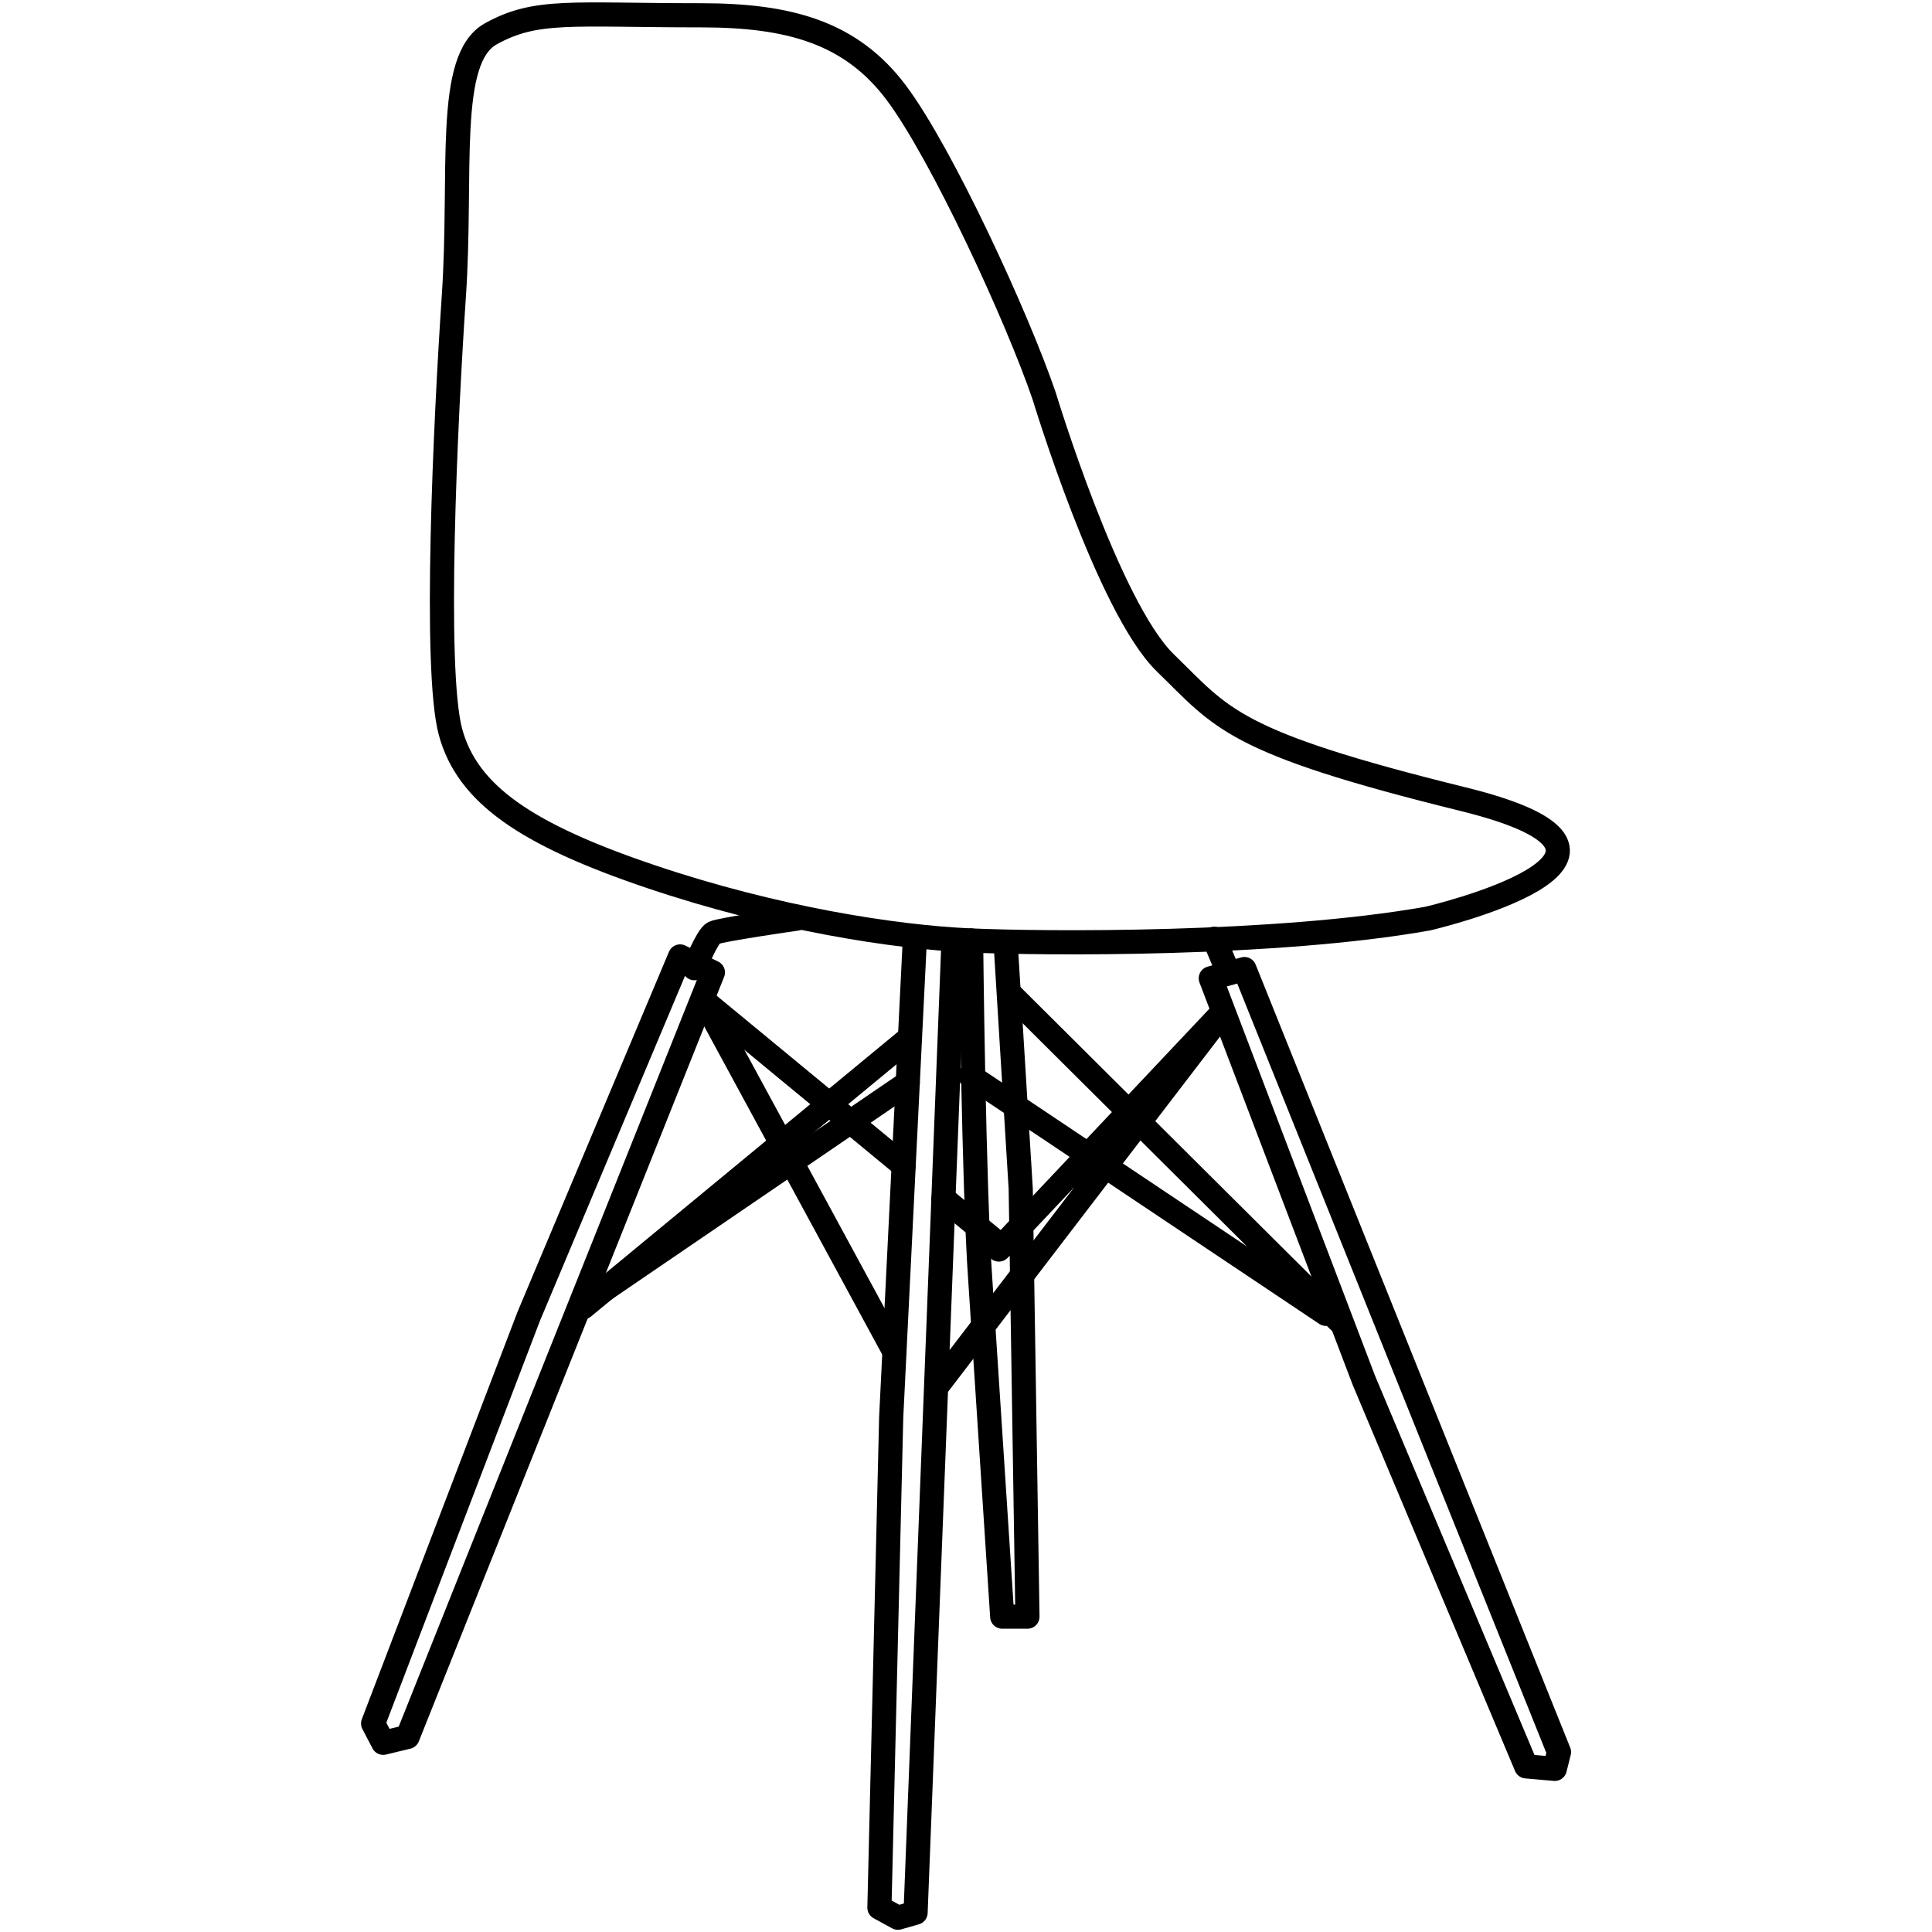 <svg xmlns="http://www.w3.org/2000/svg" preserveAspectRatio="xMinYMin meet" viewBox="-149.5 -1 800 800" width="800" height="800" overflow="visible" fill="none" stroke="#000" stroke-width="10" stroke-linejoin="round" xmlns:v="https://www.DesignBuy.cz"><path stroke-linecap="round" d="M252.611 388.421s1.046 102.388 3.831 141.044l9.054 138.955h10.448l-2.786-177.264-6.269-102.039"/><path d="M351.864 404.092l63.385 166.467 67.212 159.852 11.841 1.045 1.741-6.965-130.25-324.23-13.929 3.831zm-219.75-9.053L69.427 544.092 5 712.65l4.179 8.01 10.099-2.438 126.418-316.565-13.582-6.618z"/><g stroke-linecap="round"><path d="M138.034 399.915s5.223-13.233 8.01-14.627 34.477-5.92 34.477-5.92m178.309 21.591l-5.572-13.235m-211.741 24.728l79.353 146.276"/><path d="M91.715 539.216l134.664-91.861"/><path d="M92.064 540.261l133.731-110.397"/><path d="M241.158 495.249l24.164 19.938M141.865 413.322l82.818 68.333m43.948-71.292l136.168 135.471M252.262 444.491l147.313 98.557"/><path d="M356.392 419.068L238.104 573.574m25.999-57.167l92.637-98.21M229.278 388.77l-9.752 197.113-4.875 203.034 7.661 4.179 7.313-2.09 15.672-401.887"/></g><path d="M140.82 5.337c36.219 0 61.987 6.964 80.793 32.039s50.149 92.984 61.293 125.721c0 0 26.468 87.413 50.149 110.398s27.164 32.736 123.283 56.417-14.627 49.453-14.627 49.453c-62.688 11.145-158.108 10.448-189.452 9.055s-80.795-9.055-132.338-26.468-75.92-34.129-82.885-59.9-2.09-128.855 1.393-180.397-3.483-98.208 15.323-108.657 33.436-7.661 87.068-7.661h0z"/></svg>